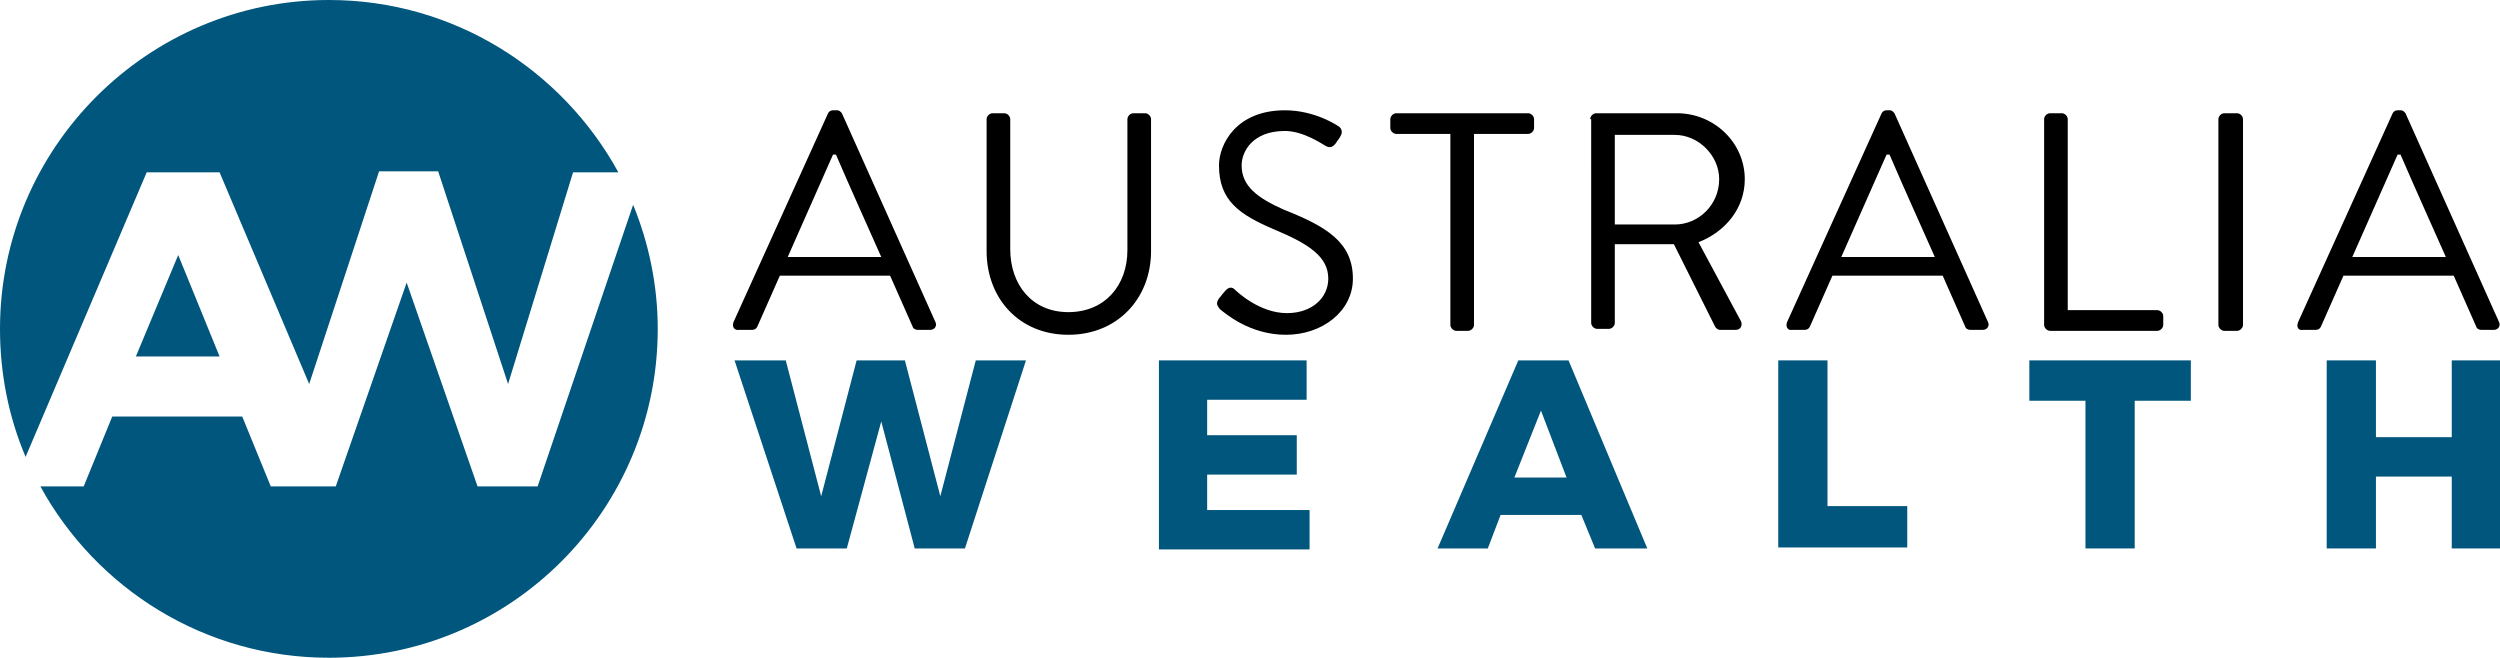 <?xml version="1.0" encoding="utf-8"?>
<!-- Generator: Adobe Illustrator 23.0.3, SVG Export Plug-In . SVG Version: 6.00 Build 0)  -->
<svg version="1.1" id="Layer_1" xmlns="http://www.w3.org/2000/svg" xmlns:xlink="http://www.w3.org/1999/xlink" x="0px" y="0px"
	 viewBox="0 0 253.9 66.8" style="enable-background:new 0 0 253.9 66.8;" xml:space="preserve">
<style type="text/css">
	.st0{fill:#00567D;}
</style>
<g>
	<path class="st0" d="M17.4,17.5L17.4,17.5l4.9,0l9.1,21.5l7.1-21.6h6l7.1,21.6l6.6-21.5h4.6C57.1,7.1,46.1,0,33.4,0
		C15,0,0,15,0,33.4c0,4.6,0.9,9,2.6,13l12.3-28.9H17.4z"/>
	<polygon class="st0" points="18.1,25.9 13.8,36.2 22.3,36.2 	"/>
	<path class="st0" d="M64.3,20.8l-9.7,28.6h-6.1l-7.2-20.7l-7.2,20.7h-1l0,0h-5.6l-2.9-7.1H11.4l-2.9,7.1H4.1
		c5.7,10.4,16.7,17.4,29.3,17.4c18.5,0,33.4-15,33.4-33.4C66.8,29,65.9,24.7,64.3,20.8z"/>
</g>
<g>
	<g>
		<path d="M74.5,32.7l9.6-21.2c0.1-0.2,0.3-0.3,0.5-0.3H85c0.3,0,0.4,0.2,0.5,0.3L95,32.7c0.2,0.4-0.1,0.8-0.5,0.8h-1.3
			c-0.3,0-0.5-0.2-0.5-0.3L90.4,28H79.2l-2.3,5.2c-0.1,0.2-0.3,0.3-0.5,0.3h-1.3C74.6,33.6,74.3,33.2,74.5,32.7z M89.5,26.1
			c-1.5-3.4-3.1-6.9-4.6-10.4h-0.3L80,26.1H89.5z"/>
		<path d="M100.2,12.1c0-0.3,0.3-0.6,0.6-0.6h1.2c0.3,0,0.6,0.3,0.6,0.6v13.2c0,3.6,2.2,6.4,5.9,6.4c3.7,0,6-2.7,6-6.3V12.1
			c0-0.3,0.3-0.6,0.6-0.6h1.2c0.3,0,0.6,0.3,0.6,0.6v13.4c0,4.8-3.4,8.5-8.4,8.5c-5,0-8.3-3.7-8.3-8.5V12.1z"/>
		<path d="M123.8,30.3c0.2-0.2,0.3-0.4,0.5-0.6c0.3-0.4,0.7-0.7,1.1-0.3c0.2,0.2,2.5,2.4,5.3,2.4c2.6,0,4.2-1.6,4.2-3.5
			c0-2.2-1.9-3.5-5.5-5c-3.5-1.5-5.6-2.9-5.6-6.5c0-2.1,1.7-5.6,6.7-5.6c3.1,0,5.4,1.6,5.4,1.6c0.2,0.1,0.6,0.5,0.2,1.1
			c-0.1,0.2-0.3,0.4-0.4,0.6c-0.3,0.4-0.6,0.6-1.1,0.3c-0.2-0.1-2.2-1.5-4.1-1.5c-3.3,0-4.4,2.1-4.4,3.5c0,2.1,1.6,3.3,4.3,4.5
			c4.3,1.7,7,3.3,7,7c0,3.3-3.1,5.7-6.8,5.7c-3.7,0-6.2-2.2-6.7-2.6C123.7,31.1,123.4,30.9,123.8,30.3z"/>
		<path d="M147.3,13.6h-5.5c-0.3,0-0.6-0.3-0.6-0.6v-0.9c0-0.3,0.3-0.6,0.6-0.6h13.4c0.3,0,0.6,0.3,0.6,0.6V13
			c0,0.3-0.3,0.6-0.6,0.6h-5.5V33c0,0.3-0.3,0.6-0.6,0.6h-1.2c-0.3,0-0.6-0.3-0.6-0.6V13.6z"/>
		<path d="M161.5,12.1c0-0.3,0.3-0.6,0.6-0.6h8.2c3.8,0,6.9,3,6.9,6.7c0,2.9-1.9,5.3-4.7,6.4l4.3,8c0.2,0.4,0,0.9-0.5,0.9h-1.6
			c-0.3,0-0.4-0.2-0.5-0.3l-4.2-8.4h-6v8c0,0.3-0.3,0.6-0.6,0.6h-1.2c-0.3,0-0.6-0.3-0.6-0.6V12.1z M170.1,22.8c2.4,0,4.5-2,4.5-4.6
			c0-2.4-2.1-4.5-4.5-4.5H164v9.1H170.1z"/>
		<path d="M181.5,32.7l9.6-21.2c0.1-0.2,0.3-0.3,0.5-0.3h0.3c0.3,0,0.4,0.2,0.5,0.3l9.5,21.2c0.2,0.4-0.1,0.8-0.5,0.8h-1.3
			c-0.3,0-0.5-0.2-0.5-0.3l-2.3-5.2h-11.2l-2.3,5.2c-0.1,0.2-0.3,0.3-0.5,0.3H182C181.6,33.6,181.3,33.2,181.5,32.7z M196.5,26.1
			c-1.5-3.4-3.1-6.9-4.6-10.4h-0.3L187,26.1H196.5z"/>
		<path d="M207.6,12.1c0-0.3,0.3-0.6,0.6-0.6h1.2c0.3,0,0.6,0.3,0.6,0.6v19.4h9.1c0.3,0,0.6,0.3,0.6,0.6V33c0,0.3-0.3,0.6-0.6,0.6
			h-10.9c-0.3,0-0.6-0.3-0.6-0.6V12.1z"/>
		<path d="M225.3,12.1c0-0.3,0.3-0.6,0.6-0.6h1.3c0.3,0,0.6,0.3,0.6,0.6V33c0,0.3-0.3,0.6-0.6,0.6h-1.3c-0.3,0-0.6-0.3-0.6-0.6V12.1
			z"/>
		<path d="M233.4,32.7l9.6-21.2c0.1-0.2,0.3-0.3,0.5-0.3h0.3c0.3,0,0.4,0.2,0.5,0.3l9.5,21.2c0.2,0.4-0.1,0.8-0.5,0.8h-1.3
			c-0.3,0-0.5-0.2-0.5-0.3l-2.3-5.2H238l-2.3,5.2c-0.1,0.2-0.3,0.3-0.5,0.3h-1.3C233.4,33.6,233.2,33.2,233.4,32.7z M248.4,26.1
			c-1.5-3.4-3.1-6.9-4.6-10.4h-0.3l-4.6,10.4H248.4z"/>
	</g>
	<g>
		<g>
			<path class="st0" d="M79.8,36.6l3.6,13.8L87,36.6h4.9l3.6,13.8l3.6-13.8h5.1L98,55.7h-5.1l-3.4-12.9l-3.5,12.9h-5.1l-6.3-19.1
				H79.8z"/>
			<path class="st0" d="M132.7,36.6v4h-10.1v3.6h9.1v4h-9.1v3.6H133v4h-15.3V36.6H132.7z"/>
			<path class="st0" d="M160.6,52.3h-8.2l-1.3,3.4h-5.1l8.2-19.1h5.1l8,19.1h-5.3L160.6,52.3z M159.1,48.5l-2.6-6.8l-2.7,6.8H159.1z
				"/>
			<path class="st0" d="M185.6,36.6v14.8h8.1v4.2h-13.1V36.6H185.6z"/>
			<path class="st0" d="M222.5,36.6v4.1h-5.7v15h-5v-15h-5.7v-4.1H222.5z"/>
			<path class="st0" d="M241.3,36.6v7.8h7.7v-7.8h5v19.1h-5v-7.3h-7.7v7.3h-5V36.6H241.3z"/>
		</g>
	</g>
</g>
</svg>
